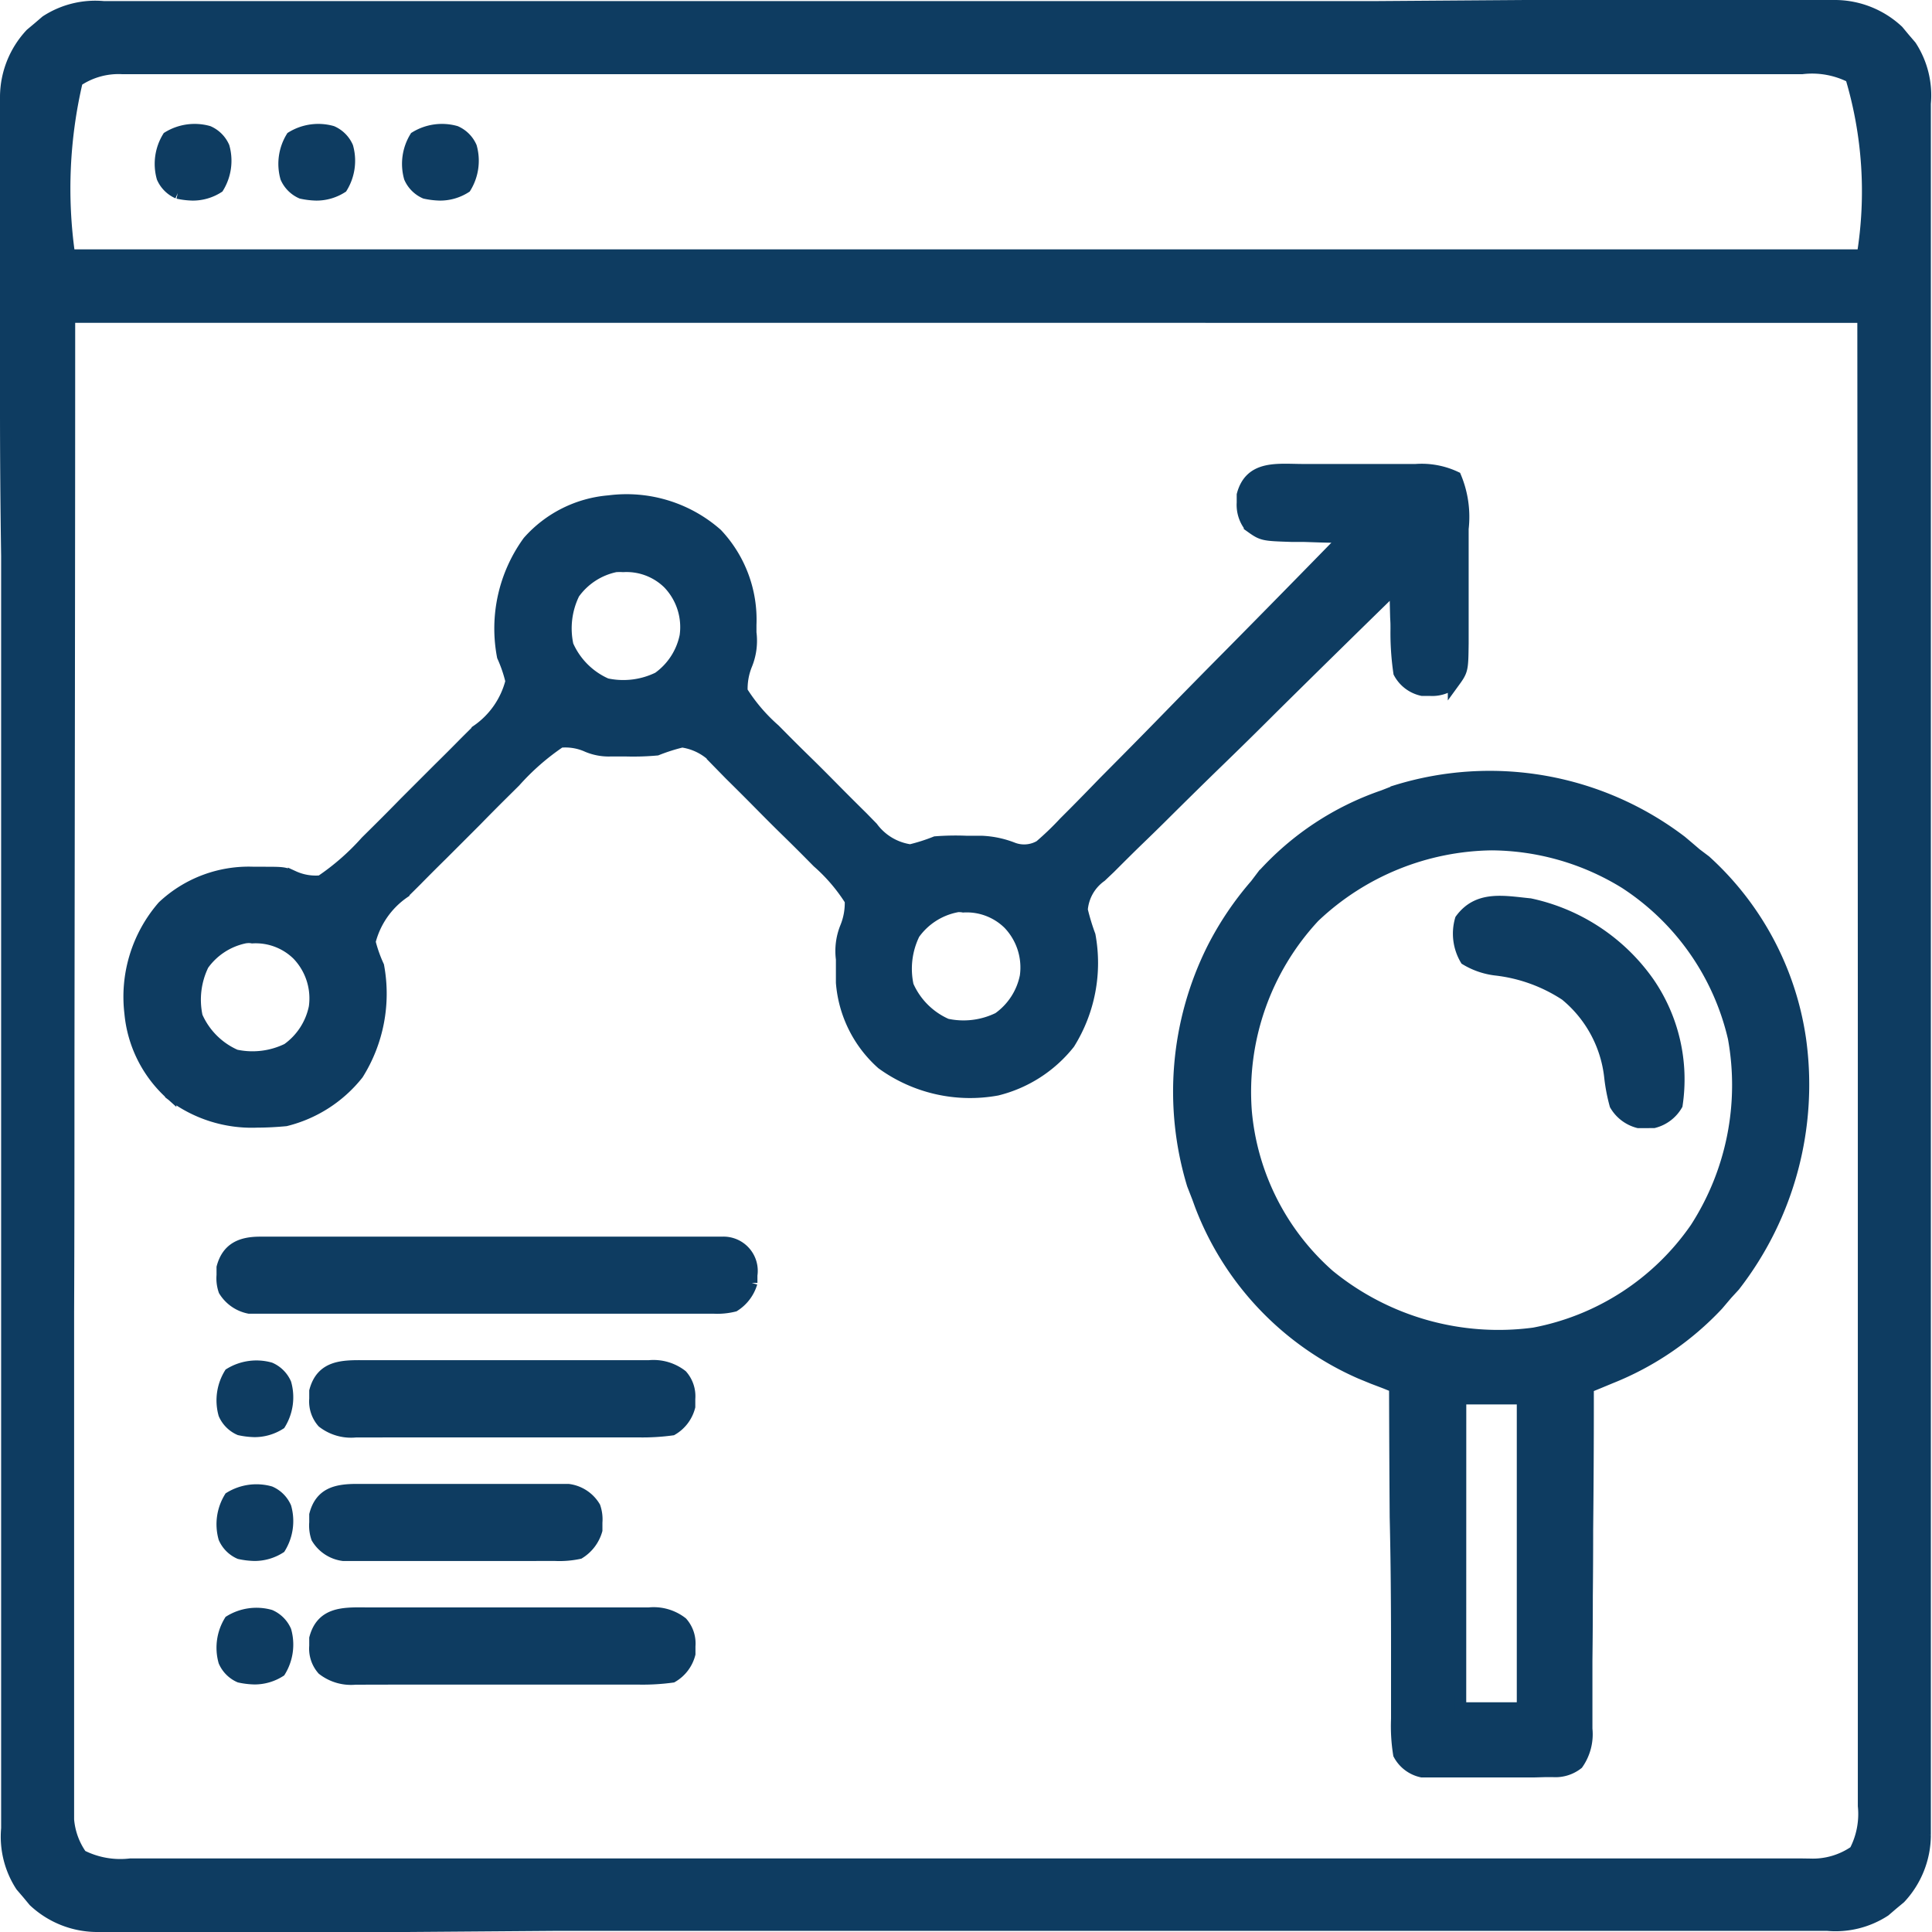 <svg xmlns="http://www.w3.org/2000/svg" width="34.2" height="34.2" viewBox="0 0 34.2 34.2">
  <path id="serve-icn3" d="M.5,33.556l-.112-.135-.115-.134a1.6,1.6,0,0,1-.253-1.02c0-.054,0-.107,0-.162,0-.18,0-.36,0-.541q0-.2,0-.391,0-.538,0-1.075,0-.58,0-1.159,0-1.136,0-2.272,0-.923,0-1.846,0-2.19,0-4.38v-.852c0-.047,0-.094,0-.142v-.285q0-2.219,0-4.437,0-2.492,0-4.985Q0,8.419,0,7.1,0,5.975,0,4.852,0,4.278,0,3.7q0-.525,0-1.05,0-.19,0-.38c0-.172,0-.344,0-.516L0,1.61A1.642,1.642,0,0,1,.444.5L.579.387.713.272A1.6,1.6,0,0,1,1.733.019H5.062l2.272,0H9.18l4.38,0h1.279q2.219,0,4.437,0,2.492,0,4.985,0L26.9,0q1.124,0,2.247,0H30.3q.525,0,1.05,0h.38c.172,0,.344,0,.516,0l.149,0A1.642,1.642,0,0,1,33.5.444l.112.135.115.134a1.6,1.6,0,0,1,.253,1.02c0,.054,0,.107,0,.162q0,.27,0,.541,0,.2,0,.391,0,.538,0,1.075,0,.58,0,1.159,0,1.136,0,2.272,0,.923,0,1.846,0,2.19,0,4.38v.994q0,.142,0,.285,0,2.219,0,4.437,0,2.492,0,4.985,0,1.32,0,2.64,0,1.124,0,2.247,0,.573,0,1.147,0,.525,0,1.05,0,.19,0,.38c0,.172,0,.344,0,.516,0,.049,0,.1,0,.149a1.642,1.642,0,0,1-.444,1.111l-.135.112-.134.115a1.6,1.6,0,0,1-1.02.253H28.938l-2.272,0H24.82l-4.38,0H19.161q-2.219,0-4.437,0-2.492,0-4.985,0L7.1,34q-1.124,0-2.247,0H3.7q-.525,0-1.05,0h-.38c-.172,0-.344,0-.516,0L1.61,34A1.642,1.642,0,0,1,.5,33.556ZM31.94,32.9a1.3,1.3,0,0,0,.793-.232,1.416,1.416,0,0,0,.154-.8c0-.046,0-.091,0-.138,0-.153,0-.307,0-.46q0-.166,0-.332,0-.457,0-.914,0-.5,0-1,0-.971,0-1.943,0-1.123,0-2.247,0-2.967,0-5.933c0-4.417-.006-8.834-.009-13.386H1.131c0,4.416-.008,8.832-.013,13.381,0,1.4,0,2.792-.006,4.231,0,1.248,0,1.248,0,2.5q0,.836,0,1.672,0,.963,0,1.927,0,.493,0,.986,0,.446,0,.891,0,.161,0,.323c0,.146,0,.293,0,.439,0,.081,0,.163,0,.246a1.273,1.273,0,0,0,.231.633,1.517,1.517,0,0,0,.862.154h17.02l4.836,0h7.741ZM1.267,1.336a8.3,8.3,0,0,0-.137,3.078H32.869a7.046,7.046,0,0,0-.205-3.147,1.517,1.517,0,0,0-.862-.154H14.783l-4.836,0H2.206l-.145,0A1.3,1.3,0,0,0,1.267,1.336ZM27.055,31.264H26.5c-.193,0-.385,0-.578,0H25.55l-.174,0-.163,0H25.07a.605.605,0,0,1-.409-.308,3.127,3.127,0,0,1-.037-.628c0-.063,0-.127,0-.192,0-.21,0-.419,0-.628q0-.218,0-.436,0-.574-.005-1.147T24.6,26.752q-.008-1.148-.011-2.3l-.168-.068L24.2,24.3l-.219-.09a5.309,5.309,0,0,1-2.832-2.975L21.1,21.1l-.09-.231a5.666,5.666,0,0,1,.351-4.173,5.574,5.574,0,0,1,.765-1.137l.124-.164a5.1,5.1,0,0,1,2.134-1.409l.23-.09a5.6,5.6,0,0,1,5.049.894q.131.11.261.222l.167.126a5.286,5.286,0,0,1,1.68,3.157,5.81,5.81,0,0,1-1.166,4.368l-.134.146L30.309,23a5.277,5.277,0,0,1-1.9,1.294l-.224.093-.171.07c0,.081,0,.162,0,.245q0,1.141-.012,2.283,0,.587-.006,1.174,0,.566-.007,1.132,0,.216,0,.432c0,.2,0,.4,0,.6,0,.09,0,.09,0,.181a.916.916,0,0,1-.16.62.639.639,0,0,1-.43.135l-.163,0Zm-1.3-1.131H26.85V24.661H25.756Zm-2.582-14.01a4.544,4.544,0,0,0-1.213,3.451,4.378,4.378,0,0,0,1.469,2.9A4.738,4.738,0,0,0,27.055,23.5a4.494,4.494,0,0,0,2.86-1.86,4.669,4.669,0,0,0,.671-3.367,4.471,4.471,0,0,0-1.921-2.74,4.547,4.547,0,0,0-2.36-.68A4.649,4.649,0,0,0,23.173,16.124ZM6.361,29.622l-.166,0a.82.82,0,0,1-.584-.168.56.56,0,0,1-.137-.417l0-.137c.12-.451.491-.45.889-.446h.177c.193,0,.385,0,.578,0H8.359q.54,0,1.079,0,.415,0,.83,0h.4c.185,0,.371,0,.556,0l.166,0a.82.82,0,0,1,.584.168.56.56,0,0,1,.137.417c0,.068,0,.068,0,.137a.662.662,0,0,1-.31.41,3.886,3.886,0,0,1-.579.035h-.177c-.193,0-.385,0-.578,0H9.224c-.36,0-.719,0-1.079,0H6.8ZM4.14,29.586a.534.534,0,0,1-.274-.274.907.907,0,0,1,.1-.718.907.907,0,0,1,.718-.1.534.534,0,0,1,.274.274.906.906,0,0,1-.1.718.839.839,0,0,1-.452.132A1.378,1.378,0,0,1,4.14,29.586Zm5.045-2.153h-.9c-.26,0-.521,0-.781,0q-.3,0-.6,0H6.613c-.134,0-.268,0-.4,0H5.979a.64.64,0,0,1-.471-.308.672.672,0,0,1-.034-.274l0-.137c.1-.384.38-.445.739-.446l.263,0,.283,0h.9c.26,0,.521,0,.781,0,.2,0,.4,0,.6,0h.288c.134,0,.268,0,.4,0h.231a.64.64,0,0,1,.471.308.671.671,0,0,1,.034.274c0,.068,0,.068,0,.137a.709.709,0,0,1-.31.41,1.68,1.68,0,0,1-.429.035l-.263,0ZM4.14,27.4a.534.534,0,0,1-.274-.274.907.907,0,0,1,.1-.718.907.907,0,0,1,.718-.1.534.534,0,0,1,.274.274.907.907,0,0,1-.1.718.839.839,0,0,1-.452.132A1.38,1.38,0,0,1,4.14,27.4Zm2.221-2.154-.166,0a.82.82,0,0,1-.584-.168.56.56,0,0,1-.137-.417l0-.137c.12-.451.491-.45.889-.446h.177c.193,0,.385,0,.578,0H8.359q.54,0,1.079,0h1.227c.185,0,.371,0,.556,0l.166,0a.82.82,0,0,1,.584.168.56.56,0,0,1,.137.417c0,.068,0,.068,0,.137a.662.662,0,0,1-.31.41,3.884,3.884,0,0,1-.579.035h-.177c-.193,0-.385,0-.578,0H9.224q-.54,0-1.079,0H6.8ZM4.14,25.208a.534.534,0,0,1-.274-.274.907.907,0,0,1,.1-.718.907.907,0,0,1,.718-.1.534.534,0,0,1,.274.274.907.907,0,0,1-.1.718.839.839,0,0,1-.452.132A1.379,1.379,0,0,1,4.14,25.208Zm.83-2.153-.244,0-.223,0H4.31a.672.672,0,0,1-.443-.308.671.671,0,0,1-.034-.274c0-.068,0-.068,0-.137.093-.348.34-.445.673-.445l.223,0,.244,0h.258q.349,0,.7,0h1.96q.71,0,1.42,0,.61,0,1.219,0h.728c.271,0,.541,0,.812,0l.244,0,.223,0h.194a.506.506,0,0,1,.477.582c0,.068,0,.068,0,.137a.73.73,0,0,1-.31.41,1.231,1.231,0,0,1-.363.035l-.223,0-.244,0h-.258q-.349,0-.7,0H9.149q-.71,0-1.42,0H5.59ZM29.039,19.77l-.137,0a.668.668,0,0,1-.41-.31,3.132,3.132,0,0,1-.094-.487,2.18,2.18,0,0,0-.787-1.458,2.823,2.823,0,0,0-1.223-.445,1.334,1.334,0,0,1-.543-.184.9.9,0,0,1-.09-.71c.307-.419.761-.321,1.231-.274a3.45,3.45,0,0,1,2.1,1.389,3.026,3.026,0,0,1,.5,2.168.661.661,0,0,1-.41.31Zm-26.117-.5a2.2,2.2,0,0,1-.72-1.435,2.444,2.444,0,0,1,.581-1.892,2.218,2.218,0,0,1,1.61-.6l.139,0c.39,0,.39,0,.565.071a.939.939,0,0,0,.481.081,4.268,4.268,0,0,0,.8-.7l.224-.222q.234-.232.464-.468c.2-.2.4-.4.6-.6q.232-.228.46-.46.11-.11.221-.219a1.505,1.505,0,0,0,.6-.867,2.444,2.444,0,0,0-.15-.439,2.624,2.624,0,0,1,.453-2.035,2.142,2.142,0,0,1,1.431-.717,2.42,2.42,0,0,1,1.91.584,2.213,2.213,0,0,1,.6,1.609c0,.045,0,.09,0,.137a1.121,1.121,0,0,1-.071.562,1.129,1.129,0,0,0-.085.477,3.084,3.084,0,0,0,.579.678l.185.187q.194.195.391.387c.168.164.332.33.5.5s.317.318.476.475l.178.182a1.006,1.006,0,0,0,.67.4,3.265,3.265,0,0,0,.446-.142A4.628,4.628,0,0,1,17,14.794h.269a1.712,1.712,0,0,1,.567.119.552.552,0,0,0,.471-.04,5.29,5.29,0,0,0,.434-.417l.164-.164c.178-.179.354-.36.53-.542l.37-.373q.437-.441.87-.886.494-.506.992-1.008,1.022-1.034,2.037-2.075l-.134,0c-.2,0-.4-.009-.6-.015l-.211,0c-.515-.017-.515-.017-.742-.18a.62.62,0,0,1-.125-.416c0-.068,0-.068,0-.137.137-.516.609-.45,1.045-.447h.673c.232,0,.465,0,.7,0h.443l.211,0a1.418,1.418,0,0,1,.705.131,1.837,1.837,0,0,1,.129.916c0,.072,0,.144,0,.218q0,.228,0,.455c0,.232,0,.465,0,.7q0,.221,0,.443c0,.07,0,.139,0,.211-.006.481-.006.481-.169.705a.611.611,0,0,1-.417.127l-.137,0a.612.612,0,0,1-.41-.31,4.835,4.835,0,0,1-.051-.77c0-.106,0-.106-.006-.214q-.007-.261-.011-.522-1.091,1.064-2.174,2.135-.5.5-1.009.992-.489.476-.973.958-.185.183-.373.364c-.175.169-.347.341-.519.513l-.158.15a.8.8,0,0,0-.335.591,3.944,3.944,0,0,0,.137.452,2.692,2.692,0,0,1-.364,1.914,2.352,2.352,0,0,1-1.278.822,2.66,2.66,0,0,1-2.039-.462,2.149,2.149,0,0,1-.715-1.438q0-.138,0-.277c0-.045,0-.09,0-.137a1.121,1.121,0,0,1,.071-.562,1.129,1.129,0,0,0,.085-.477,3.085,3.085,0,0,0-.579-.678l-.185-.187q-.194-.195-.391-.387c-.168-.164-.332-.33-.5-.5s-.317-.318-.476-.475l-.178-.182a1.006,1.006,0,0,0-.67-.4,3.262,3.262,0,0,0-.446.142,4.643,4.643,0,0,1-.547.017h-.269a.978.978,0,0,1-.412-.074.944.944,0,0,0-.482-.081,4.267,4.267,0,0,0-.8.7l-.224.222q-.234.232-.464.468c-.2.2-.4.4-.6.6q-.232.228-.46.46-.11.11-.221.219a1.5,1.5,0,0,0-.6.867A2.44,2.44,0,0,0,6.6,17a2.679,2.679,0,0,1-.364,1.914,2.352,2.352,0,0,1-1.278.822c-.173.016-.34.025-.5.025A2.347,2.347,0,0,1,2.922,19.274ZM4.236,16.5a1.2,1.2,0,0,0-.737.479,1.405,1.405,0,0,0-.111.915,1.331,1.331,0,0,0,.684.684,1.406,1.406,0,0,0,.915-.111,1.2,1.2,0,0,0,.479-.737,1.115,1.115,0,0,0-.3-.93,1.055,1.055,0,0,0-.8-.3C4.325,16.492,4.281,16.493,4.236,16.5Zm12.586-.547a1.2,1.2,0,0,0-.737.479,1.4,1.4,0,0,0-.111.915,1.33,1.33,0,0,0,.684.684,1.4,1.4,0,0,0,.915-.111,1.194,1.194,0,0,0,.479-.737,1.115,1.115,0,0,0-.3-.93,1.055,1.055,0,0,0-.8-.3C16.911,15.945,16.868,15.946,16.822,15.948ZM10.8,9.928a1.2,1.2,0,0,0-.737.479,1.4,1.4,0,0,0-.111.915,1.331,1.331,0,0,0,.684.684,1.405,1.405,0,0,0,.915-.111,1.2,1.2,0,0,0,.479-.737,1.115,1.115,0,0,0-.3-.93,1.055,1.055,0,0,0-.8-.3C10.892,9.925,10.848,9.926,10.8,9.928ZM7.424,3.319a.534.534,0,0,1-.274-.274.907.907,0,0,1,.1-.718.907.907,0,0,1,.718-.1.534.534,0,0,1,.274.274.907.907,0,0,1-.1.718.839.839,0,0,1-.452.132A1.379,1.379,0,0,1,7.424,3.319Zm-2.189,0a.534.534,0,0,1-.274-.274.907.907,0,0,1,.1-.718.907.907,0,0,1,.718-.1.534.534,0,0,1,.274.274.907.907,0,0,1-.1.718.839.839,0,0,1-.452.132A1.379,1.379,0,0,1,5.235,3.319Zm-2.189,0a.534.534,0,0,1-.274-.274.907.907,0,0,1,.1-.718.907.907,0,0,1,.718-.1.534.534,0,0,1,.274.274.907.907,0,0,1-.1.718.839.839,0,0,1-.452.132A1.379,1.379,0,0,1,3.046,3.319Z" transform="translate(0.1 0.1)" fill="#0e3c61" stroke="#0e3c61" stroke-width="0.2"/>
</svg>
